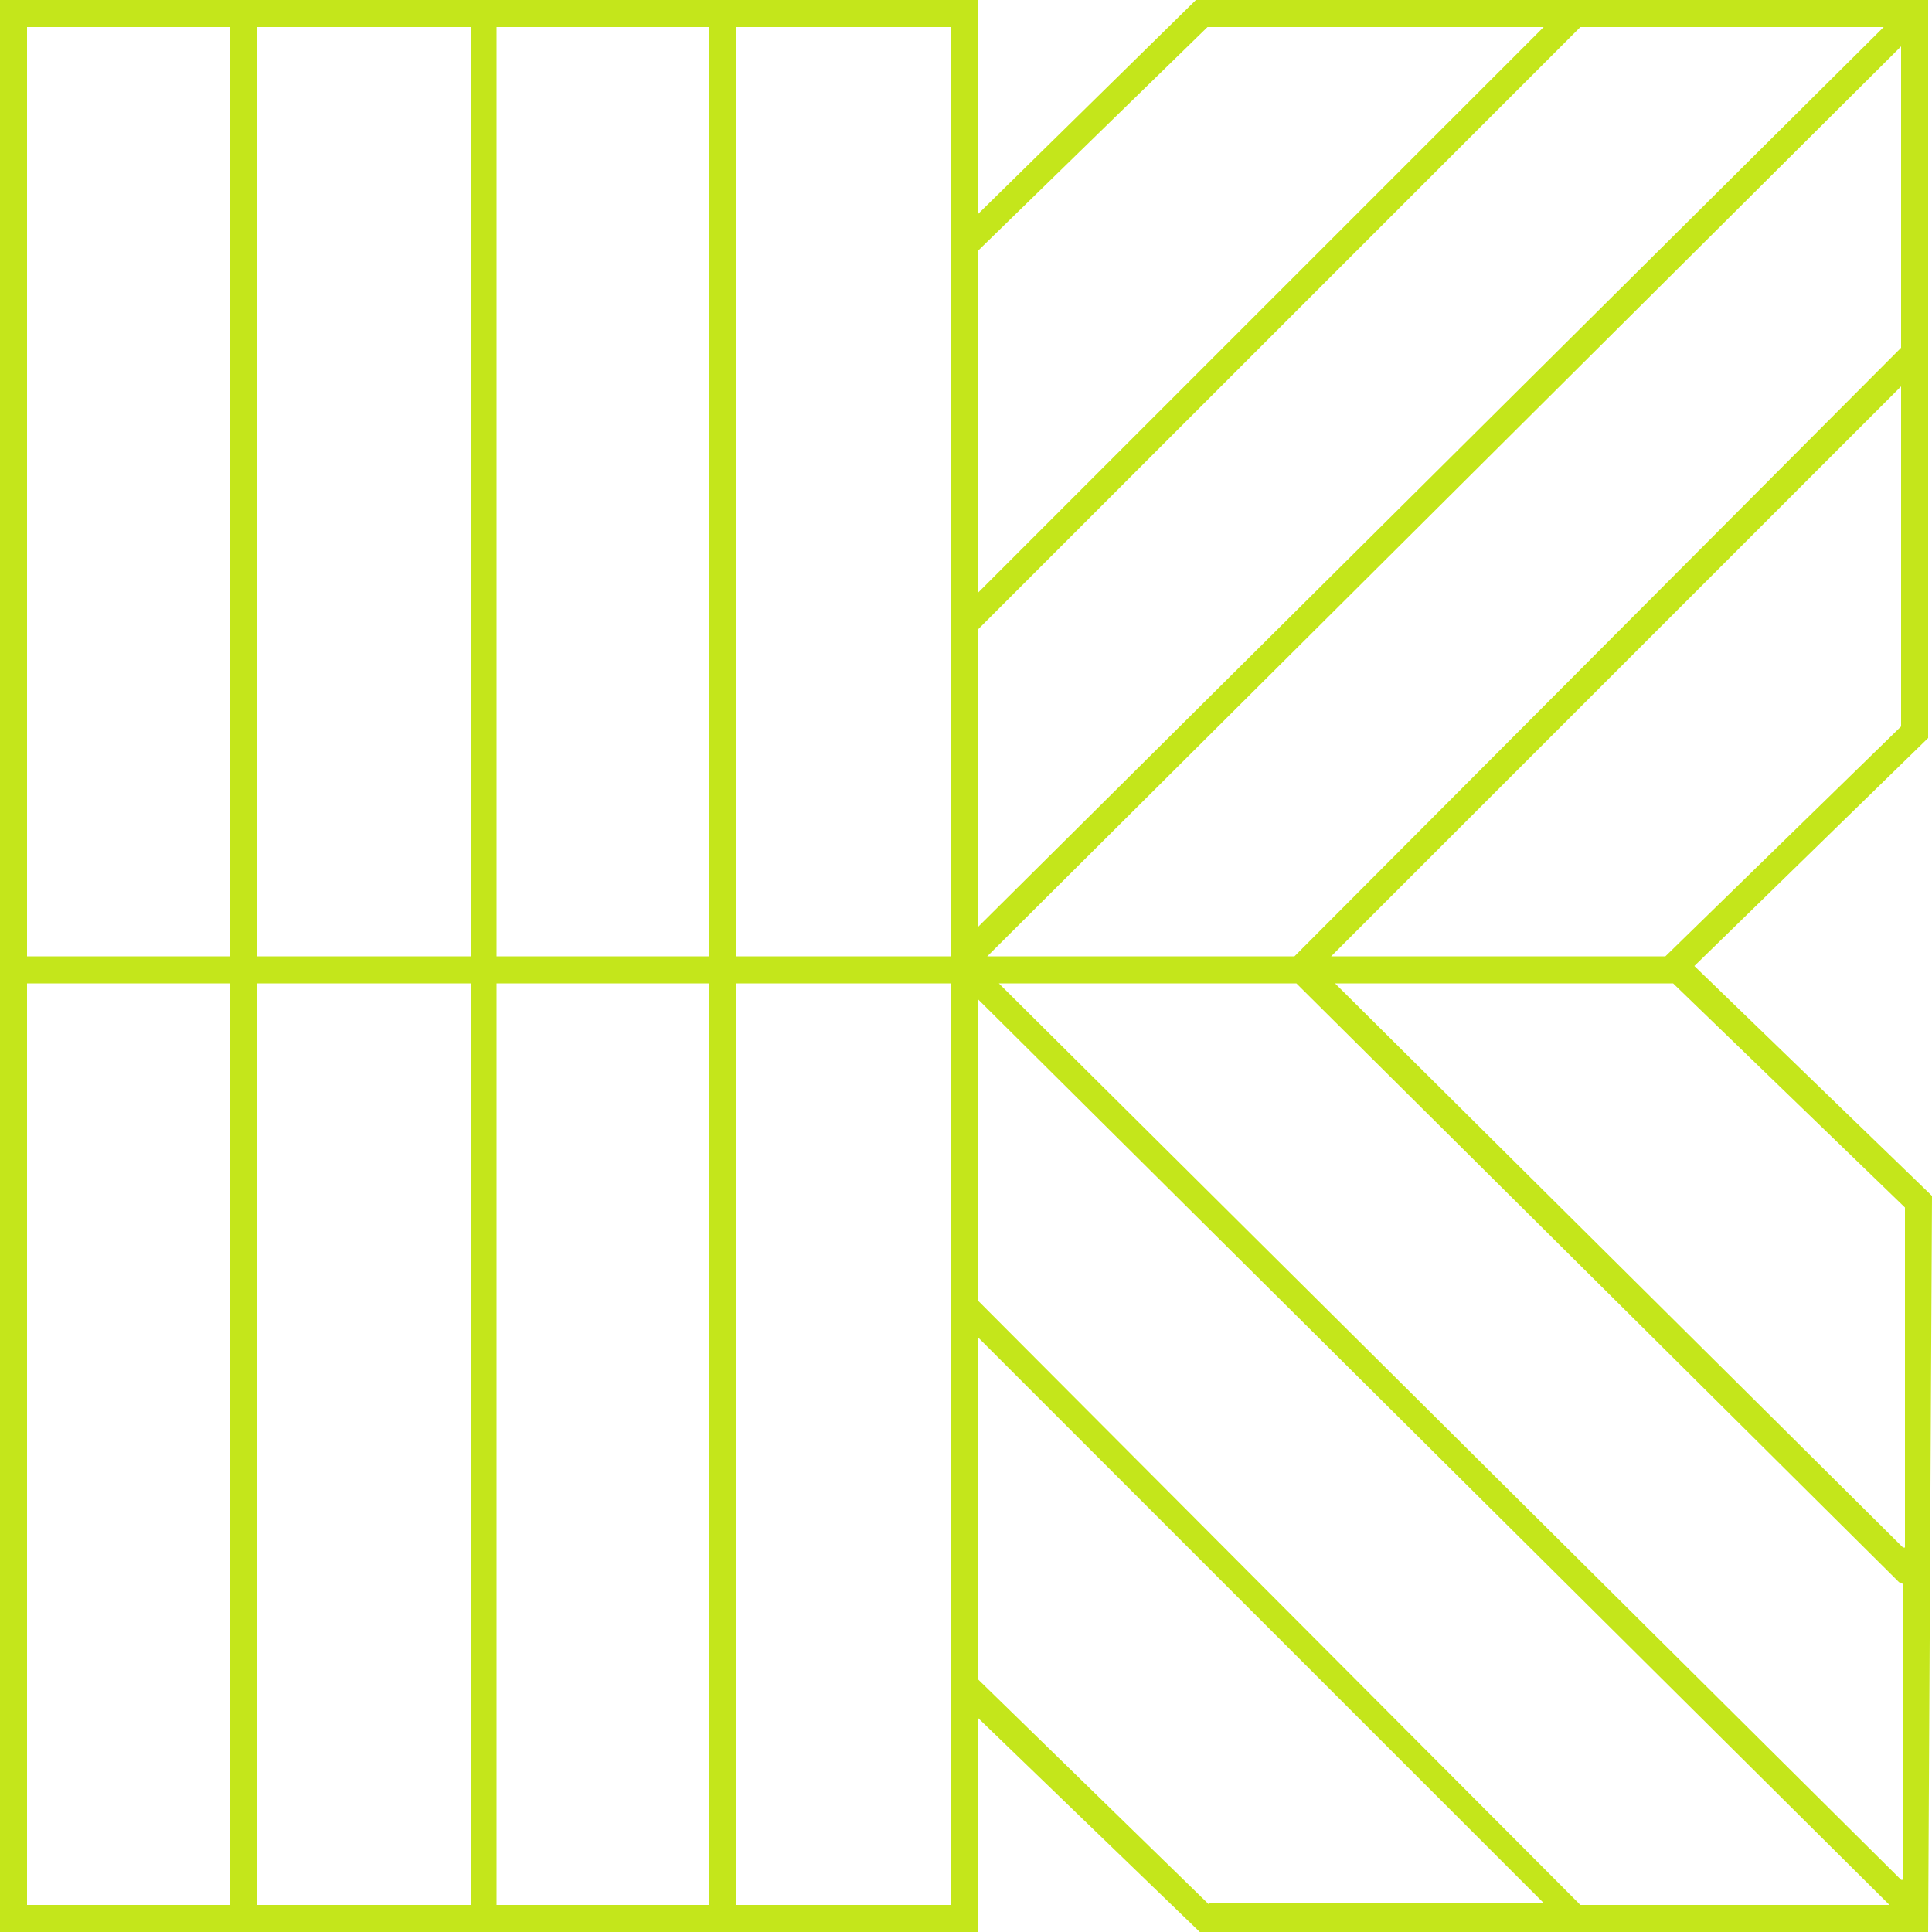 <?xml version="1.0" encoding="UTF-8"?>
<svg id="OBJECTS" xmlns="http://www.w3.org/2000/svg" version="1.1" viewBox="0 0 100 100">
  <!-- Generator: Adobe Illustrator 29.1.0, SVG Export Plug-In . SVG Version: 2.1.0 Build 142)  -->
  <defs>
    <style>
      .st0 {
        fill: #c4e61b;
      }
    </style>
  </defs>
  <path class="st0" d="M100,61.9l-12.3-11.9,12.1-11.8h0s0,0,0,0V0h-37.9s0,0,0,0l-11.3,11.1V0H0v100h50.6v-11.1l11.5,11.1h37.7l.2-38.1h0,0ZM11.9,98.6H1.4v-47.7h10.5v47.7ZM11.9,49.5H1.4V1.4h10.5v48.1ZM24.4,98.6h-11.1v-47.7h11.1v47.7ZM24.4,49.5h-11.1V1.4h11.1v48.1ZM36.7,98.6h-11v-47.7h11v47.7ZM36.7,49.5h-11V1.4h11v48.1ZM49.2,98.6h-11.1v-47.7h11.1v47.7ZM49.2,49.5h-11.1V1.4h11.1v48.1ZM98.4,37.6l-12.2,11.9h-17.3l29.5-29.5v17.7ZM98.4,18l-31.4,31.5h-15.9L98.4,2.4v15.6ZM50.6,13L62.5,1.4h17.4l-29.3,29.3V13ZM50.6,32.6s0,0,0,0L81.8,1.4h15.7l-46.9,46.6v-15.4ZM62.6,98.6l-12-11.7v-17.7l29.3,29.3h-17.3ZM81.8,98.6l-31.2-31.3v-15.6l47.2,46.9h-15.9ZM98.4,97.3l-46.7-46.4h15.4l31.2,31c0,0,.1,0,.2.1v15.3ZM98.5,80.1l-29.4-29.2h17.5l12,11.6v17.6Z"/>
</svg>